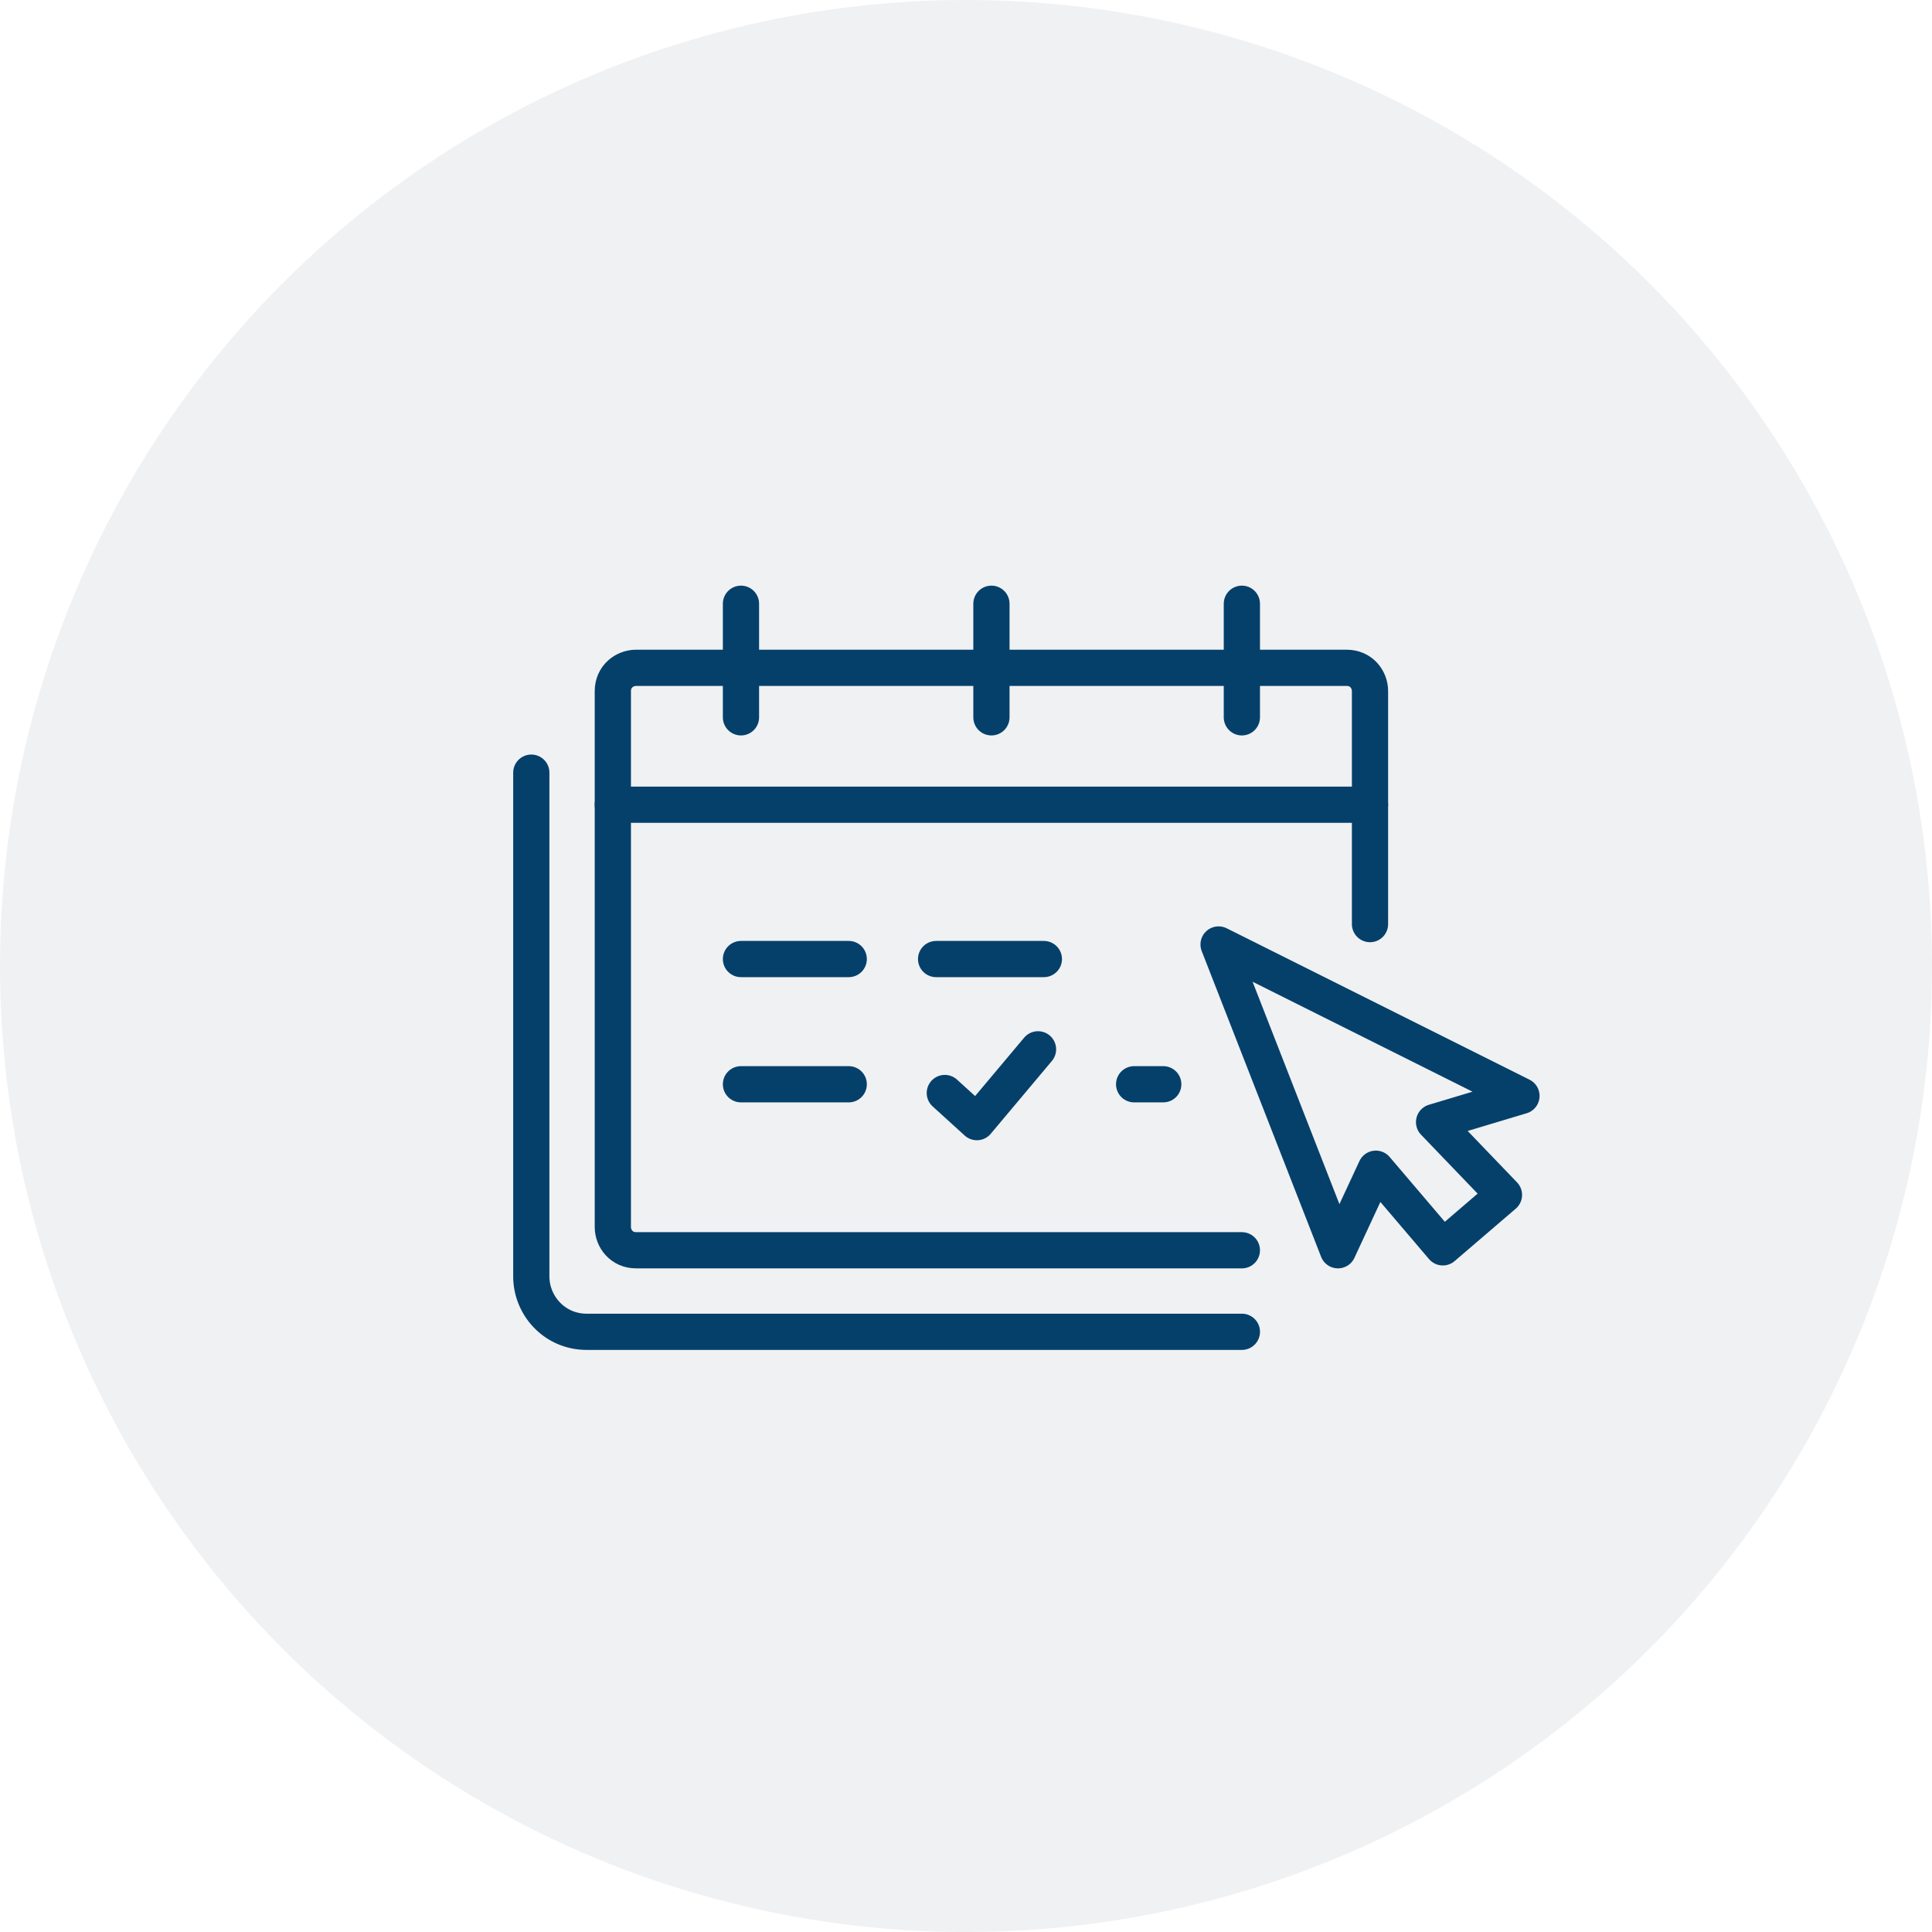 <svg width="80" height="80" viewBox="0 0 80 80" fill="none" xmlns="http://www.w3.org/2000/svg">
<circle cx="40" cy="40" r="40" fill="#657786" fill-opacity="0.1"/>
<path d="M51.423 51.771H26.341C25.738 51.771 25.376 51.288 25.376 50.806V28.618C25.376 28.015 25.859 27.653 26.341 27.653H55.765C56.367 27.653 56.729 28.135 56.729 28.618V38.265" stroke="#05406B" stroke-width="1.5" stroke-linecap="round" stroke-linejoin="round"/>
<path d="M51.424 55.147H24.291C22.965 55.147 22 54.062 22 52.856V31.994" stroke="#05406B" stroke-width="1.5" stroke-linecap="round" stroke-linejoin="round"/>
<path d="M25.376 33.321H56.729" stroke="#05406B" stroke-width="1.5" stroke-linecap="round" stroke-linejoin="round"/>
<path d="M30.682 39.712H35.144" stroke="#05406B" stroke-width="1.5" stroke-linecap="round" stroke-linejoin="round"/>
<path d="M30.682 44.897H35.144" stroke="#05406B" stroke-width="1.5" stroke-linecap="round" stroke-linejoin="round"/>
<path d="M38.762 39.712H43.224" stroke="#05406B" stroke-width="1.5" stroke-linecap="round" stroke-linejoin="round"/>
<path d="M46.962 44.897H48.168" stroke="#05406B" stroke-width="1.5" stroke-linecap="round" stroke-linejoin="round"/>
<path d="M30.682 25V29.703" stroke="#05406B" stroke-width="1.5" stroke-linecap="round" stroke-linejoin="round"/>
<path d="M51.423 25V29.703" stroke="#05406B" stroke-width="1.5" stroke-linecap="round" stroke-linejoin="round"/>
<path d="M41.053 25V29.703" stroke="#05406B" stroke-width="1.5" stroke-linecap="round" stroke-linejoin="round"/>
<path d="M39.123 45.259L40.45 46.465L42.982 43.45" stroke="#05406B" stroke-width="1.5" stroke-linecap="round" stroke-linejoin="round"/>
<path d="M50.459 39.109L55.403 51.77L56.971 48.394L59.744 51.65L62.276 49.479L59.382 46.465L63 45.379L50.459 39.109Z" stroke="#05406B" stroke-width="1.5" stroke-linecap="round" stroke-linejoin="round"/>
</svg>
